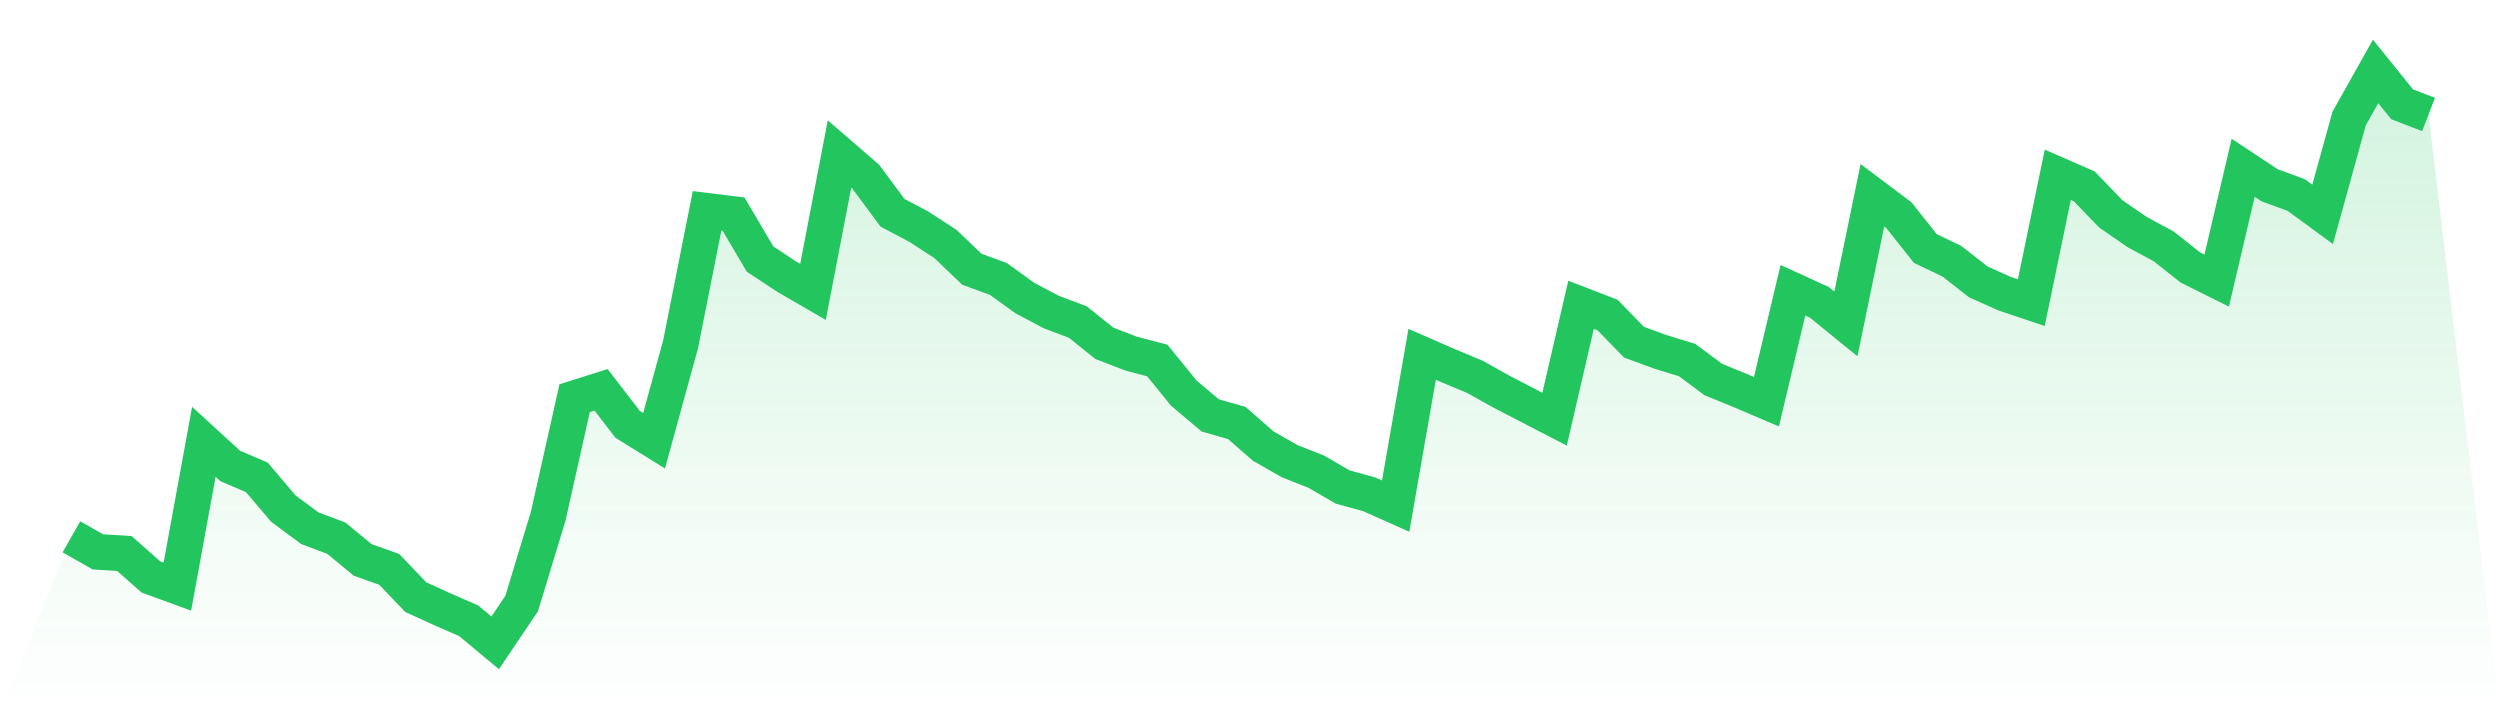 <svg viewBox="0 0 140 40" xmlns="http://www.w3.org/2000/svg">
<defs>
<linearGradient id="gradient" x1="0" x2="0" y1="0" y2="1">
<stop offset="0%" stop-color="#22c55e" stop-opacity="0.2"/>
<stop offset="100%" stop-color="#22c55e" stop-opacity="0"/>
</linearGradient>
</defs>
<path d="M4,30.061 L4,30.061 L5.483,30.905 L6.966,30.996 L8.449,32.307 L9.933,32.85 L11.416,24.74 L12.899,26.097 L14.382,26.73 L15.865,28.479 L17.348,29.579 L18.831,30.137 L20.315,31.358 L21.798,31.885 L23.281,33.438 L24.764,34.116 L26.247,34.764 L27.73,36 L29.213,33.799 L30.697,28.916 L32.18,22.299 L33.663,21.831 L35.146,23.761 L36.629,24.68 L38.112,19.284 L39.596,11.808 L41.079,11.989 L42.562,14.506 L44.045,15.486 L45.528,16.345 L47.011,8.627 L48.494,9.909 L49.978,11.913 L51.461,12.697 L52.944,13.662 L54.427,15.079 L55.91,15.621 L57.393,16.691 L58.876,17.475 L60.36,18.033 L61.843,19.224 L63.326,19.797 L64.809,20.188 L66.292,22.012 L67.775,23.263 L69.258,23.685 L70.742,24.982 L72.225,25.826 L73.708,26.414 L75.191,27.273 L76.674,27.68 L78.157,28.343 L79.64,19.842 L81.124,20.49 L82.607,21.108 L84.09,21.937 L85.573,22.706 L87.056,23.474 L88.539,17.068 L90.022,17.641 L91.506,19.163 L92.989,19.706 L94.472,20.158 L95.955,21.259 L97.438,21.862 L98.921,22.495 L100.404,16.254 L101.888,16.933 L103.371,18.138 L104.854,10.934 L106.337,12.049 L107.82,13.918 L109.303,14.626 L110.787,15.787 L112.27,16.45 L113.753,16.948 L115.236,9.788 L116.719,10.436 L118.202,11.974 L119.685,12.999 L121.169,13.797 L122.652,14.973 L124.135,15.712 L125.618,9.396 L127.101,10.376 L128.584,10.919 L130.067,12.004 L131.551,6.638 L133.034,4 L134.517,5.839 L136,6.412 L140,40 L0,40 z" fill="url(#gradient)"/>
<path d="M4,30.061 L4,30.061 L5.483,30.905 L6.966,30.996 L8.449,32.307 L9.933,32.85 L11.416,24.74 L12.899,26.097 L14.382,26.73 L15.865,28.479 L17.348,29.579 L18.831,30.137 L20.315,31.358 L21.798,31.885 L23.281,33.438 L24.764,34.116 L26.247,34.764 L27.73,36 L29.213,33.799 L30.697,28.916 L32.18,22.299 L33.663,21.831 L35.146,23.761 L36.629,24.68 L38.112,19.284 L39.596,11.808 L41.079,11.989 L42.562,14.506 L44.045,15.486 L45.528,16.345 L47.011,8.627 L48.494,9.909 L49.978,11.913 L51.461,12.697 L52.944,13.662 L54.427,15.079 L55.91,15.621 L57.393,16.691 L58.876,17.475 L60.36,18.033 L61.843,19.224 L63.326,19.797 L64.809,20.188 L66.292,22.012 L67.775,23.263 L69.258,23.685 L70.742,24.982 L72.225,25.826 L73.708,26.414 L75.191,27.273 L76.674,27.68 L78.157,28.343 L79.64,19.842 L81.124,20.49 L82.607,21.108 L84.09,21.937 L85.573,22.706 L87.056,23.474 L88.539,17.068 L90.022,17.641 L91.506,19.163 L92.989,19.706 L94.472,20.158 L95.955,21.259 L97.438,21.862 L98.921,22.495 L100.404,16.254 L101.888,16.933 L103.371,18.138 L104.854,10.934 L106.337,12.049 L107.82,13.918 L109.303,14.626 L110.787,15.787 L112.27,16.45 L113.753,16.948 L115.236,9.788 L116.719,10.436 L118.202,11.974 L119.685,12.999 L121.169,13.797 L122.652,14.973 L124.135,15.712 L125.618,9.396 L127.101,10.376 L128.584,10.919 L130.067,12.004 L131.551,6.638 L133.034,4 L134.517,5.839 L136,6.412" fill="none" stroke="#22c55e" stroke-width="2"/>
</svg>